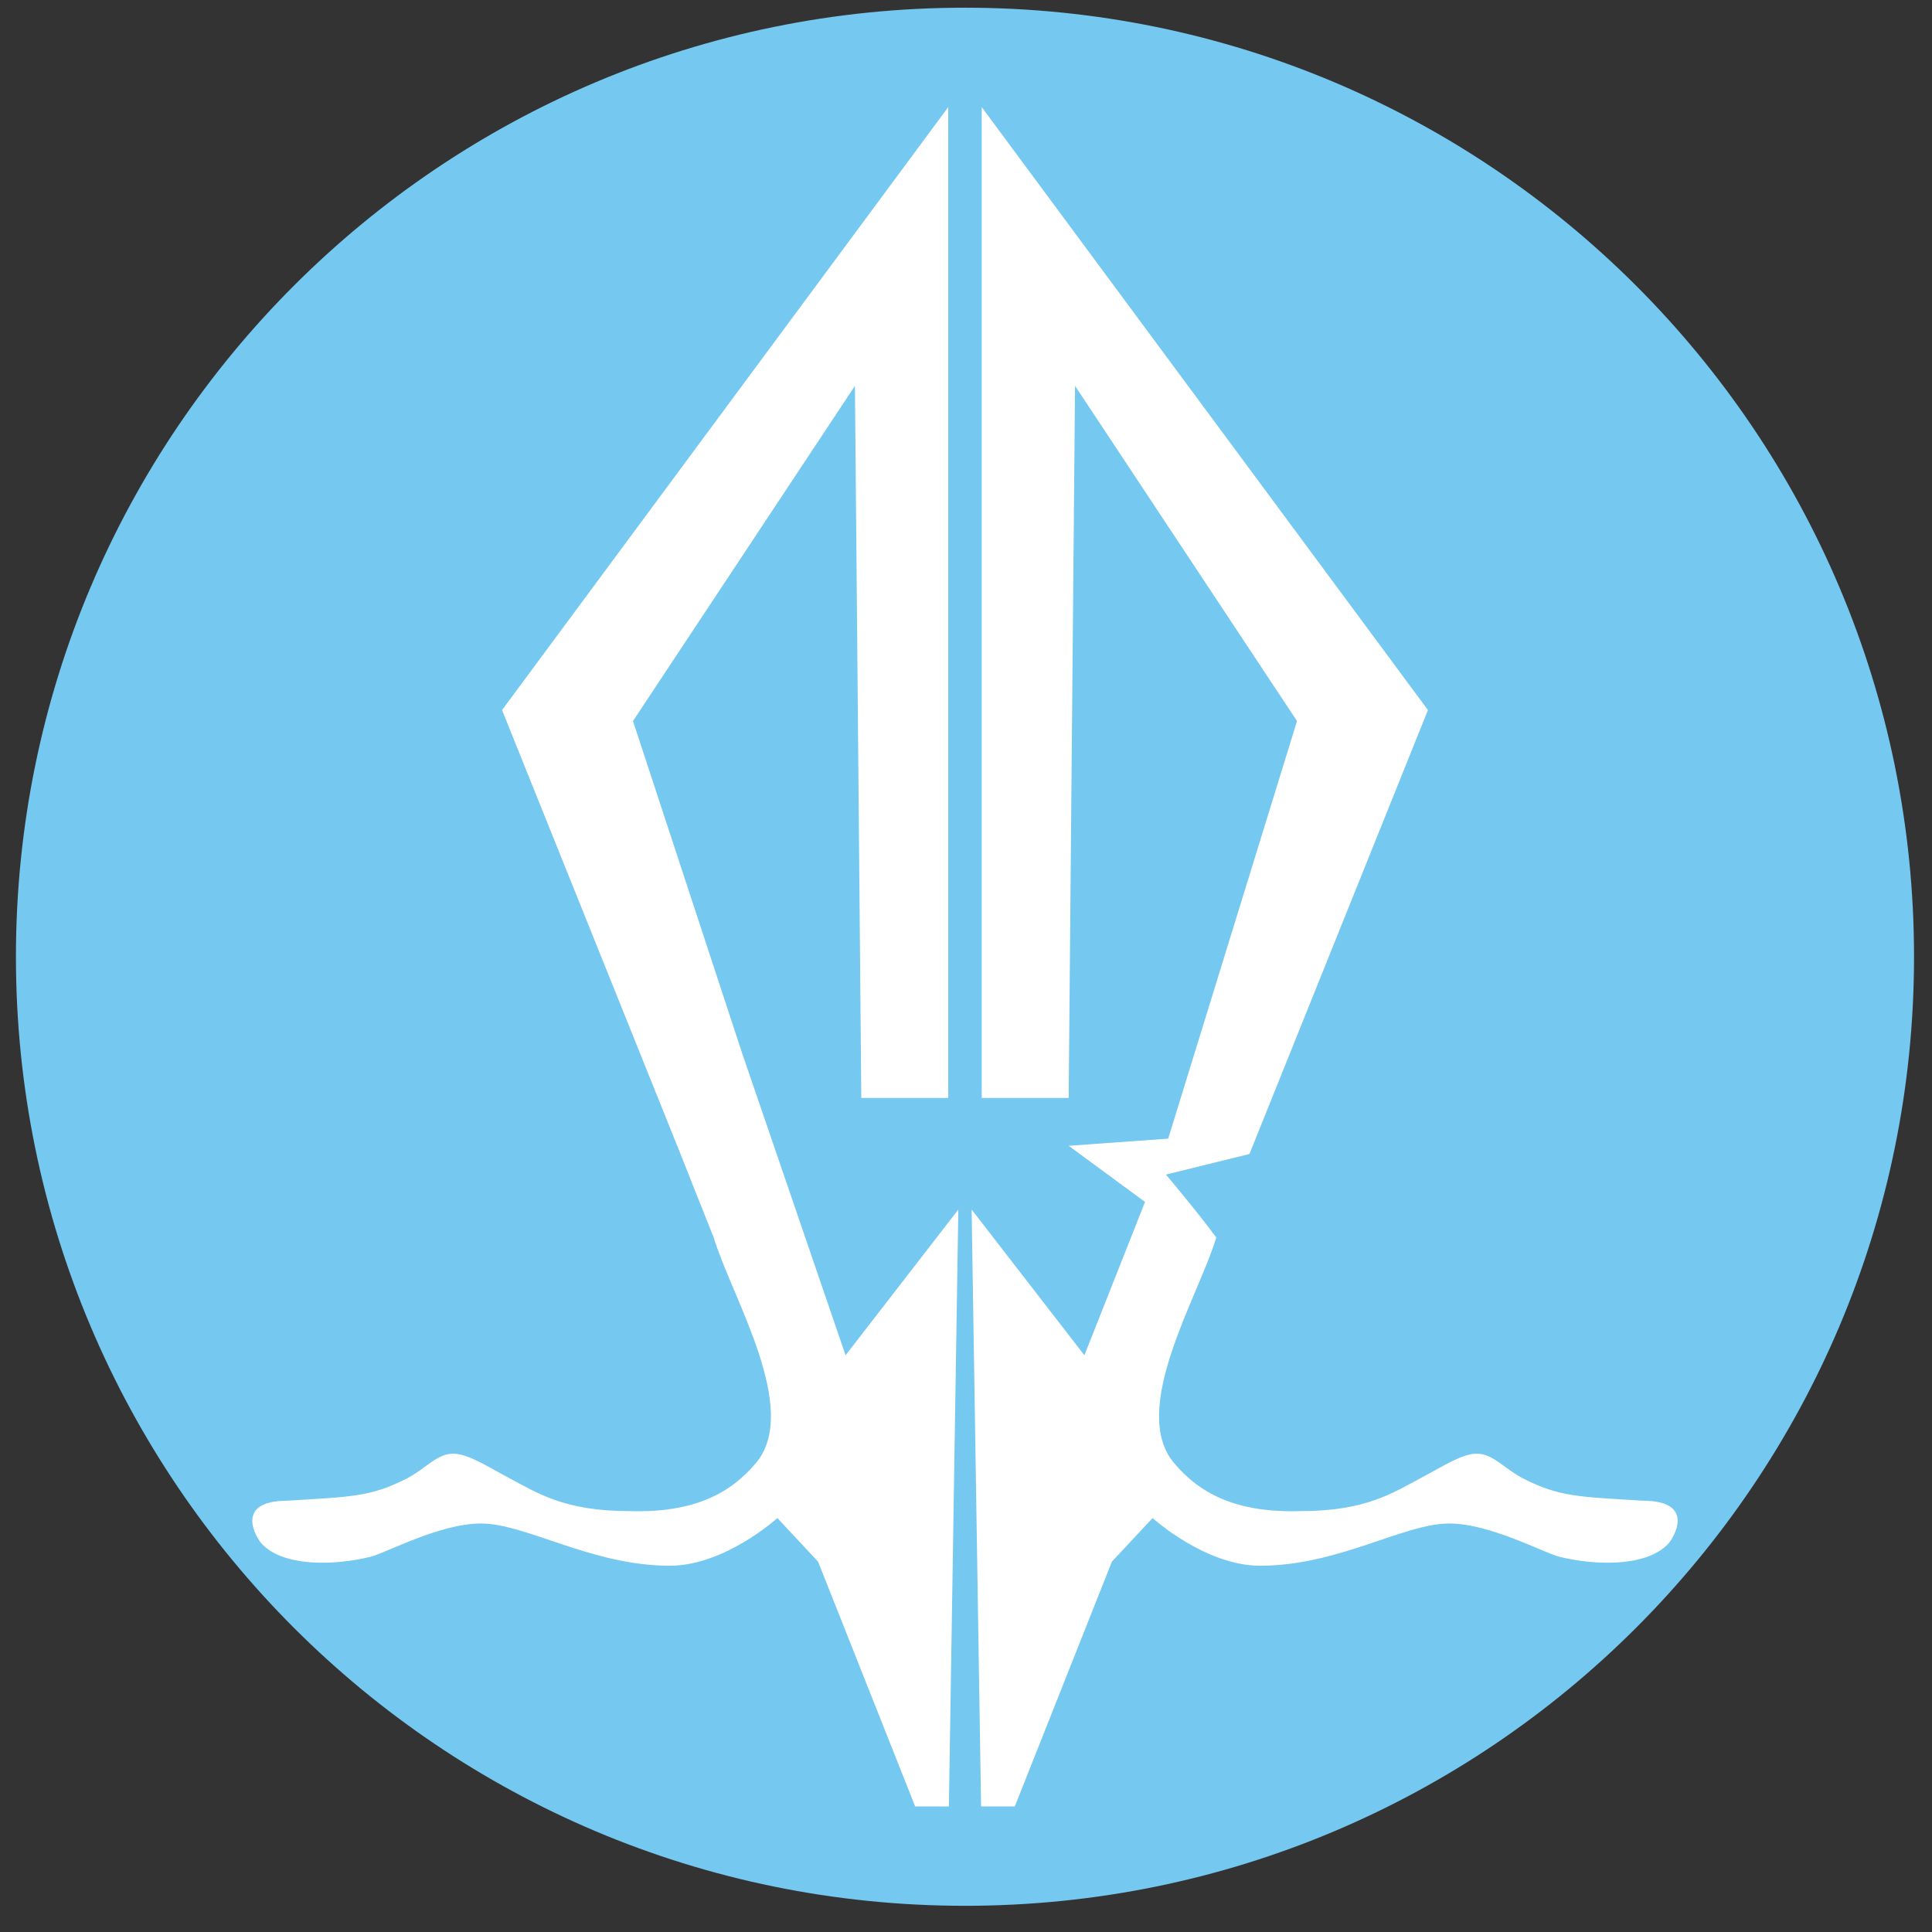 <svg width="57" height="57" viewBox="0 0 57 57" fill="none" xmlns="http://www.w3.org/2000/svg">
<rect x="0" y="0" width="57" height="57" fill="#333333" stroke="none"/>
<g clip-path="url(#clip0_3348_456)">
<path d="M56.47 28.227C56.47 12.763 43.934 0.227 28.47 0.227C13.006 0.227 0.47 12.763 0.47 28.227C0.47 43.691 13.006 56.227 28.47 56.227C43.934 56.227 56.47 43.691 56.47 28.227Z" fill="#75C8F0"/>
<path d="M28.964 32.392H31.529L31.717 11.384L38.266 21.273L34.465 33.594L31.529 33.804L33.782 35.461L31.993 39.984L28.666 35.685L28.945 53.295H29.94L32.804 46.074L34.005 44.787C34.005 44.787 35.553 46.194 37.178 46.194C39.492 46.194 41.411 44.948 42.754 44.948C43.968 44.948 45.556 45.82 46.011 45.931C47.125 46.202 48.592 46.217 49.22 45.544C49.369 45.385 50.06 44.275 48.459 44.275C46.594 44.16 46.011 44.163 44.964 43.633C44.39 43.342 44.068 42.901 43.586 42.888C43.159 42.876 42.575 43.257 42.044 43.539C41.096 44.044 40.313 44.582 38.376 44.582C36.429 44.643 35.365 44.031 34.635 43.16C33.306 41.573 35.366 38.242 35.884 36.51C35.274 35.685 34.399 34.654 34.399 34.654L36.863 34.046L42.129 20.949L28.964 3.16V32.392Z" fill="white"/>
<path d="M27.976 32.392H25.411L25.223 11.384L18.675 21.273L21.895 31.072L24.947 39.984L28.274 35.685L27.995 53.295H27L24.136 46.074L22.935 44.787C22.935 44.787 21.388 46.194 19.762 46.194C17.448 46.194 15.529 44.948 14.186 44.948C12.972 44.948 11.384 45.82 10.929 45.931C9.815 46.202 8.348 46.217 7.72 45.544C7.571 45.385 6.88 44.275 8.481 44.275C10.346 44.16 10.929 44.163 11.976 43.633C12.55 43.342 12.872 42.901 13.354 42.888C13.781 42.876 14.365 43.257 14.896 43.539C15.844 44.044 16.628 44.582 18.564 44.582C20.511 44.643 21.576 44.031 22.305 43.16C23.634 41.573 21.575 38.242 21.056 36.51C20.673 35.554 20.077 34.046 20.077 34.046L14.812 20.949L27.976 3.16V32.392Z" fill="white"/>
</g>
<defs>
<clipPath id="clip0_3348_456">
<rect width="56" height="56" fill="white" transform="translate(0.47 0.227)"/>
</clipPath>
</defs>
</svg>
